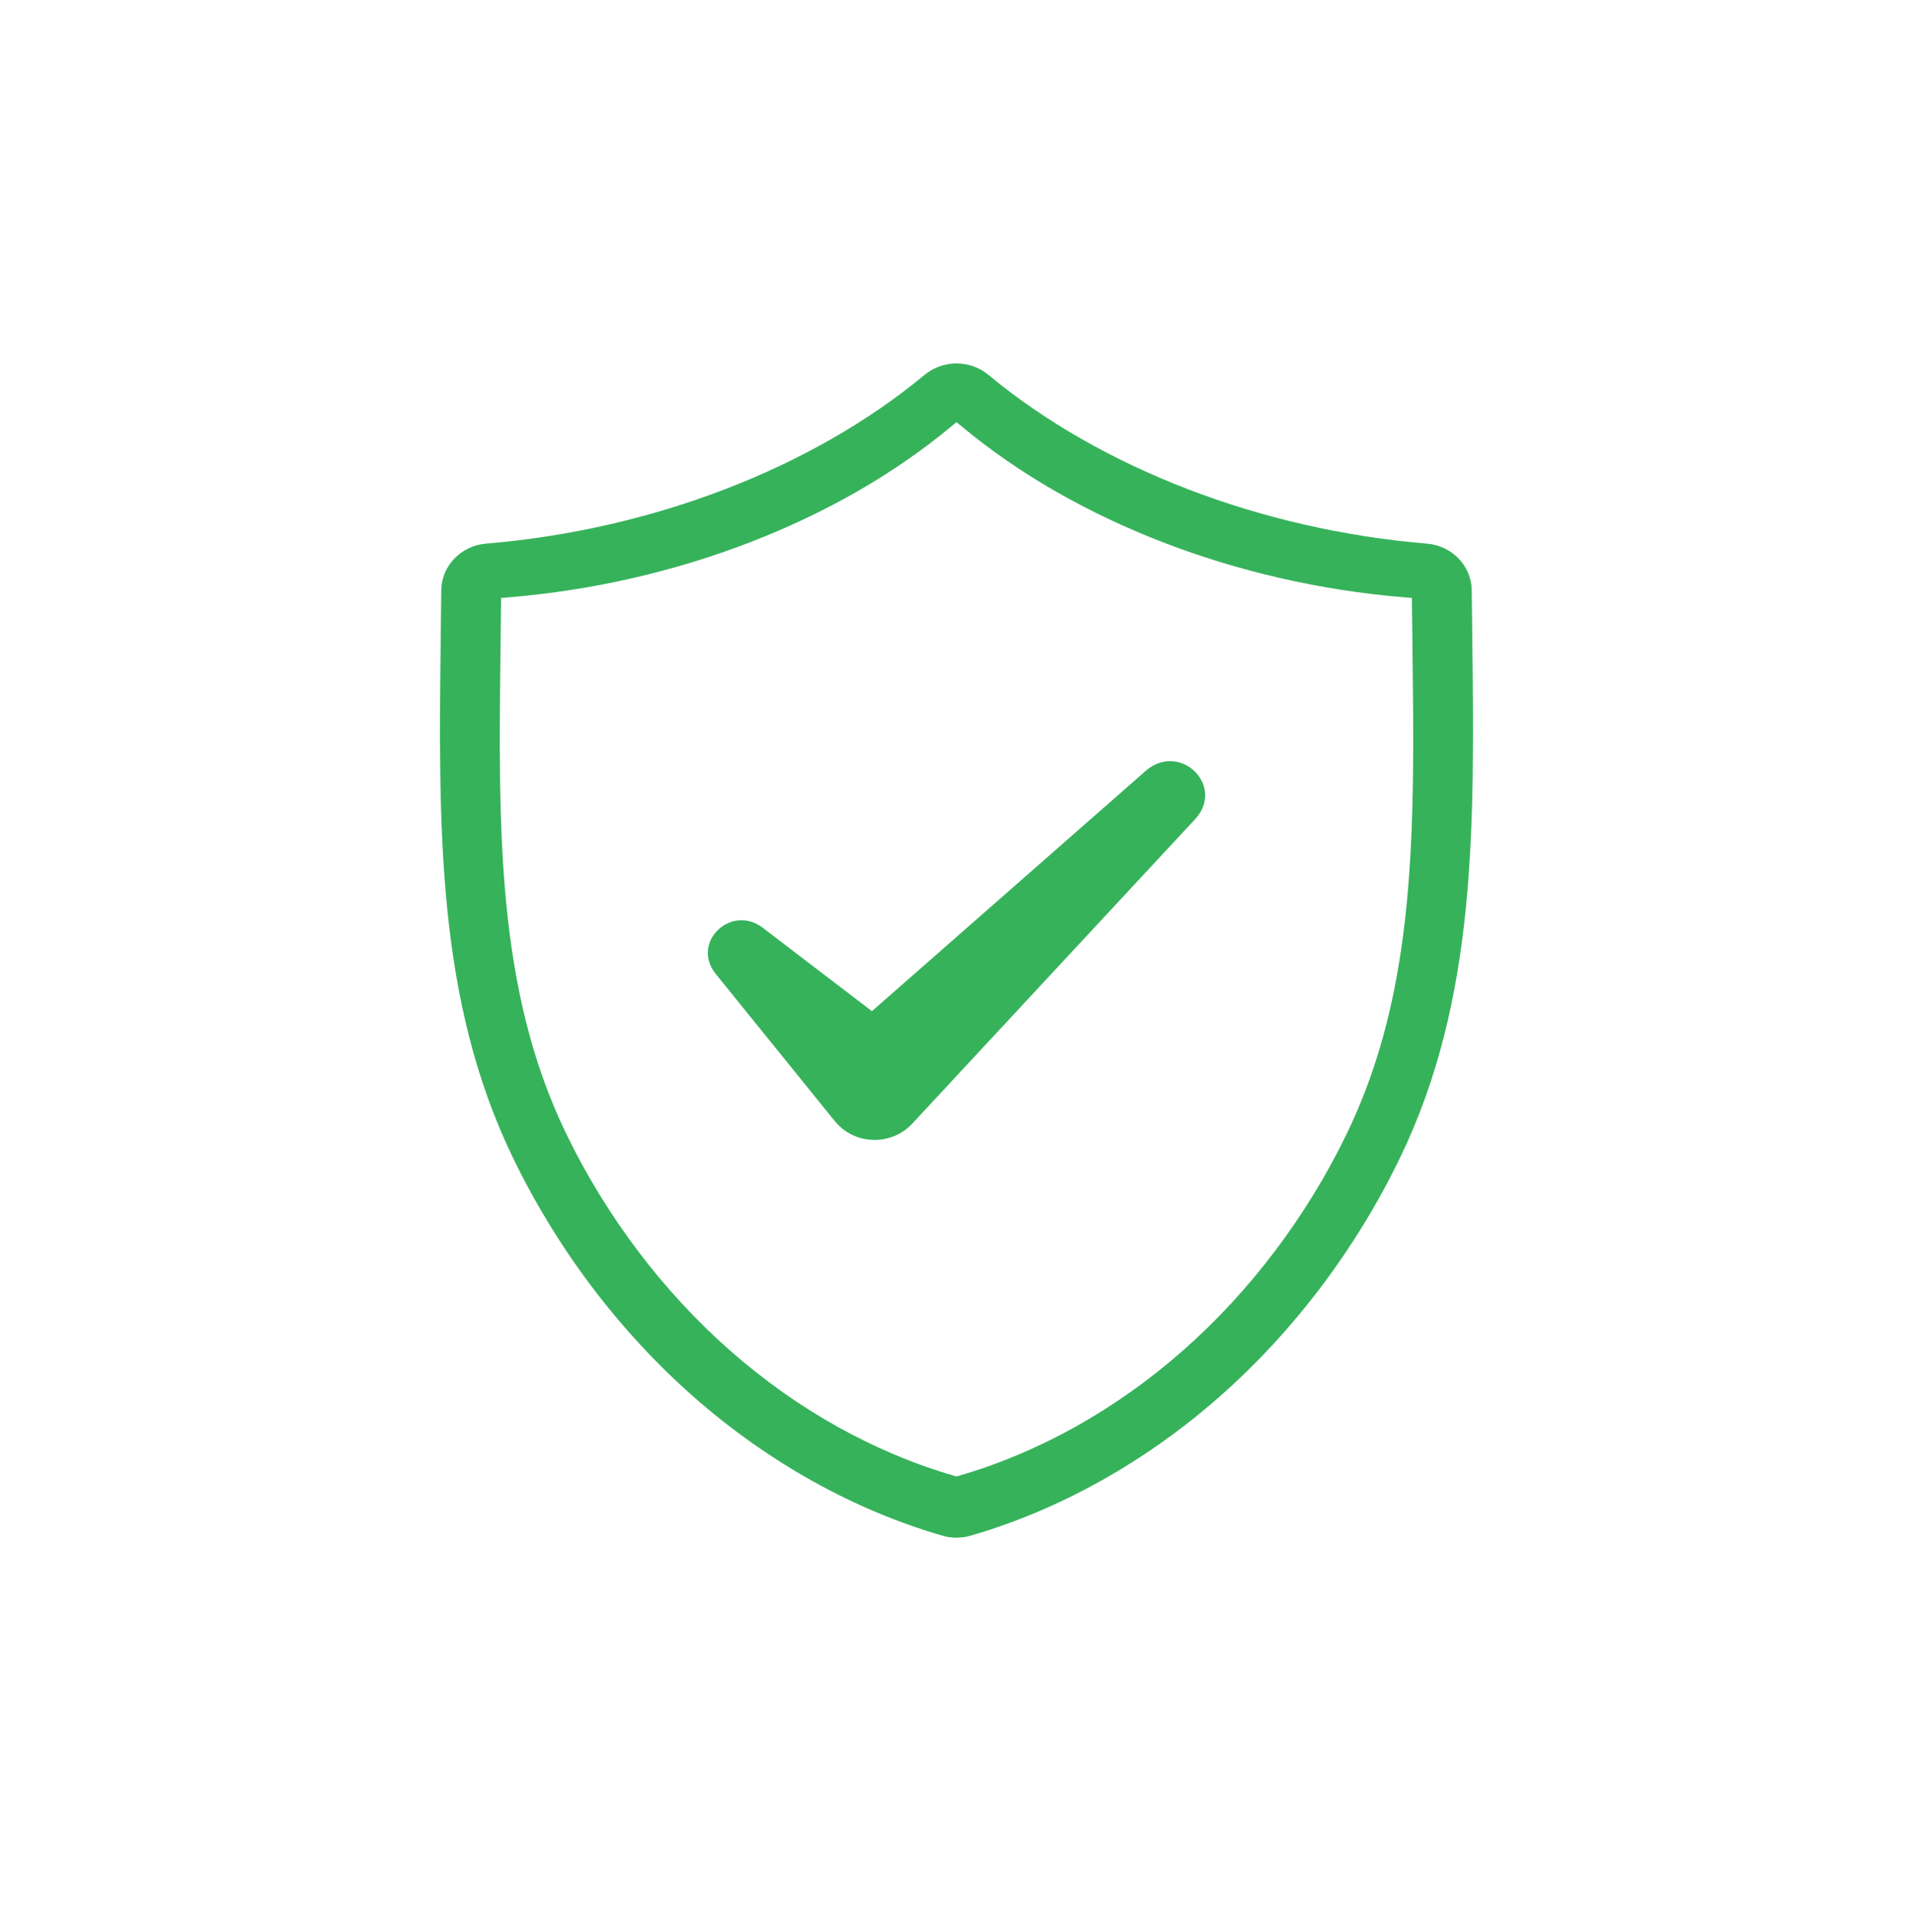 <svg width="100" height="101" viewBox="0 0 100 101" fill="none" xmlns="http://www.w3.org/2000/svg">
<path d="M50.733 80.282C50.255 80.421 49.745 80.421 49.267 80.282C44.617 78.939 40.106 76.418 36.222 72.99C32.372 69.593 29.123 65.291 26.827 60.551C22.806 52.252 22.916 43.296 23.043 32.927C23.051 32.246 23.06 31.558 23.067 30.861C23.081 29.585 24.094 28.528 25.409 28.419C34.092 27.697 42.447 24.481 48.331 19.598C49.291 18.801 50.709 18.801 51.669 19.598C57.553 24.481 65.908 27.697 74.591 28.419C75.906 28.528 76.919 29.585 76.933 30.861C76.94 31.524 76.948 32.18 76.956 32.83L76.957 32.927C77.084 43.296 77.194 52.251 73.173 60.551C70.877 65.291 67.628 69.593 63.778 72.99C59.894 76.418 55.383 78.939 50.733 80.282ZM26.194 31.259L26.19 31.69C26.183 32.357 26.175 33.017 26.167 33.67C26.048 43.359 25.946 51.727 29.602 59.276C31.691 63.588 34.643 67.498 38.139 70.582C41.639 73.671 45.692 75.939 49.86 77.144L50 77.184L50.14 77.144C54.309 75.939 58.361 73.671 61.861 70.582C65.357 67.498 68.309 63.588 70.397 59.276C74.055 51.727 73.952 43.359 73.833 33.67L73.832 33.576C73.825 32.954 73.817 32.326 73.81 31.69L73.806 31.26L73.362 31.223C64.653 30.498 56.255 27.258 50.319 22.331L50 22.067L49.681 22.331C43.745 27.258 35.347 30.498 26.638 31.223L26.194 31.259Z" fill="#36B25B"/>
<path d="M59.938 40.258L45.579 52.862C43.223 51.062 39.843 48.479 39.843 48.479C38.195 47.277 36.138 49.252 37.381 50.873L43.64 58.612C43.729 58.721 43.837 58.835 43.947 58.931C45.031 59.883 46.702 59.8 47.681 58.746L47.806 58.612L62.523 42.771C64.01 41.047 61.703 38.809 59.938 40.258Z" fill="#36B25B"/>
</svg>
